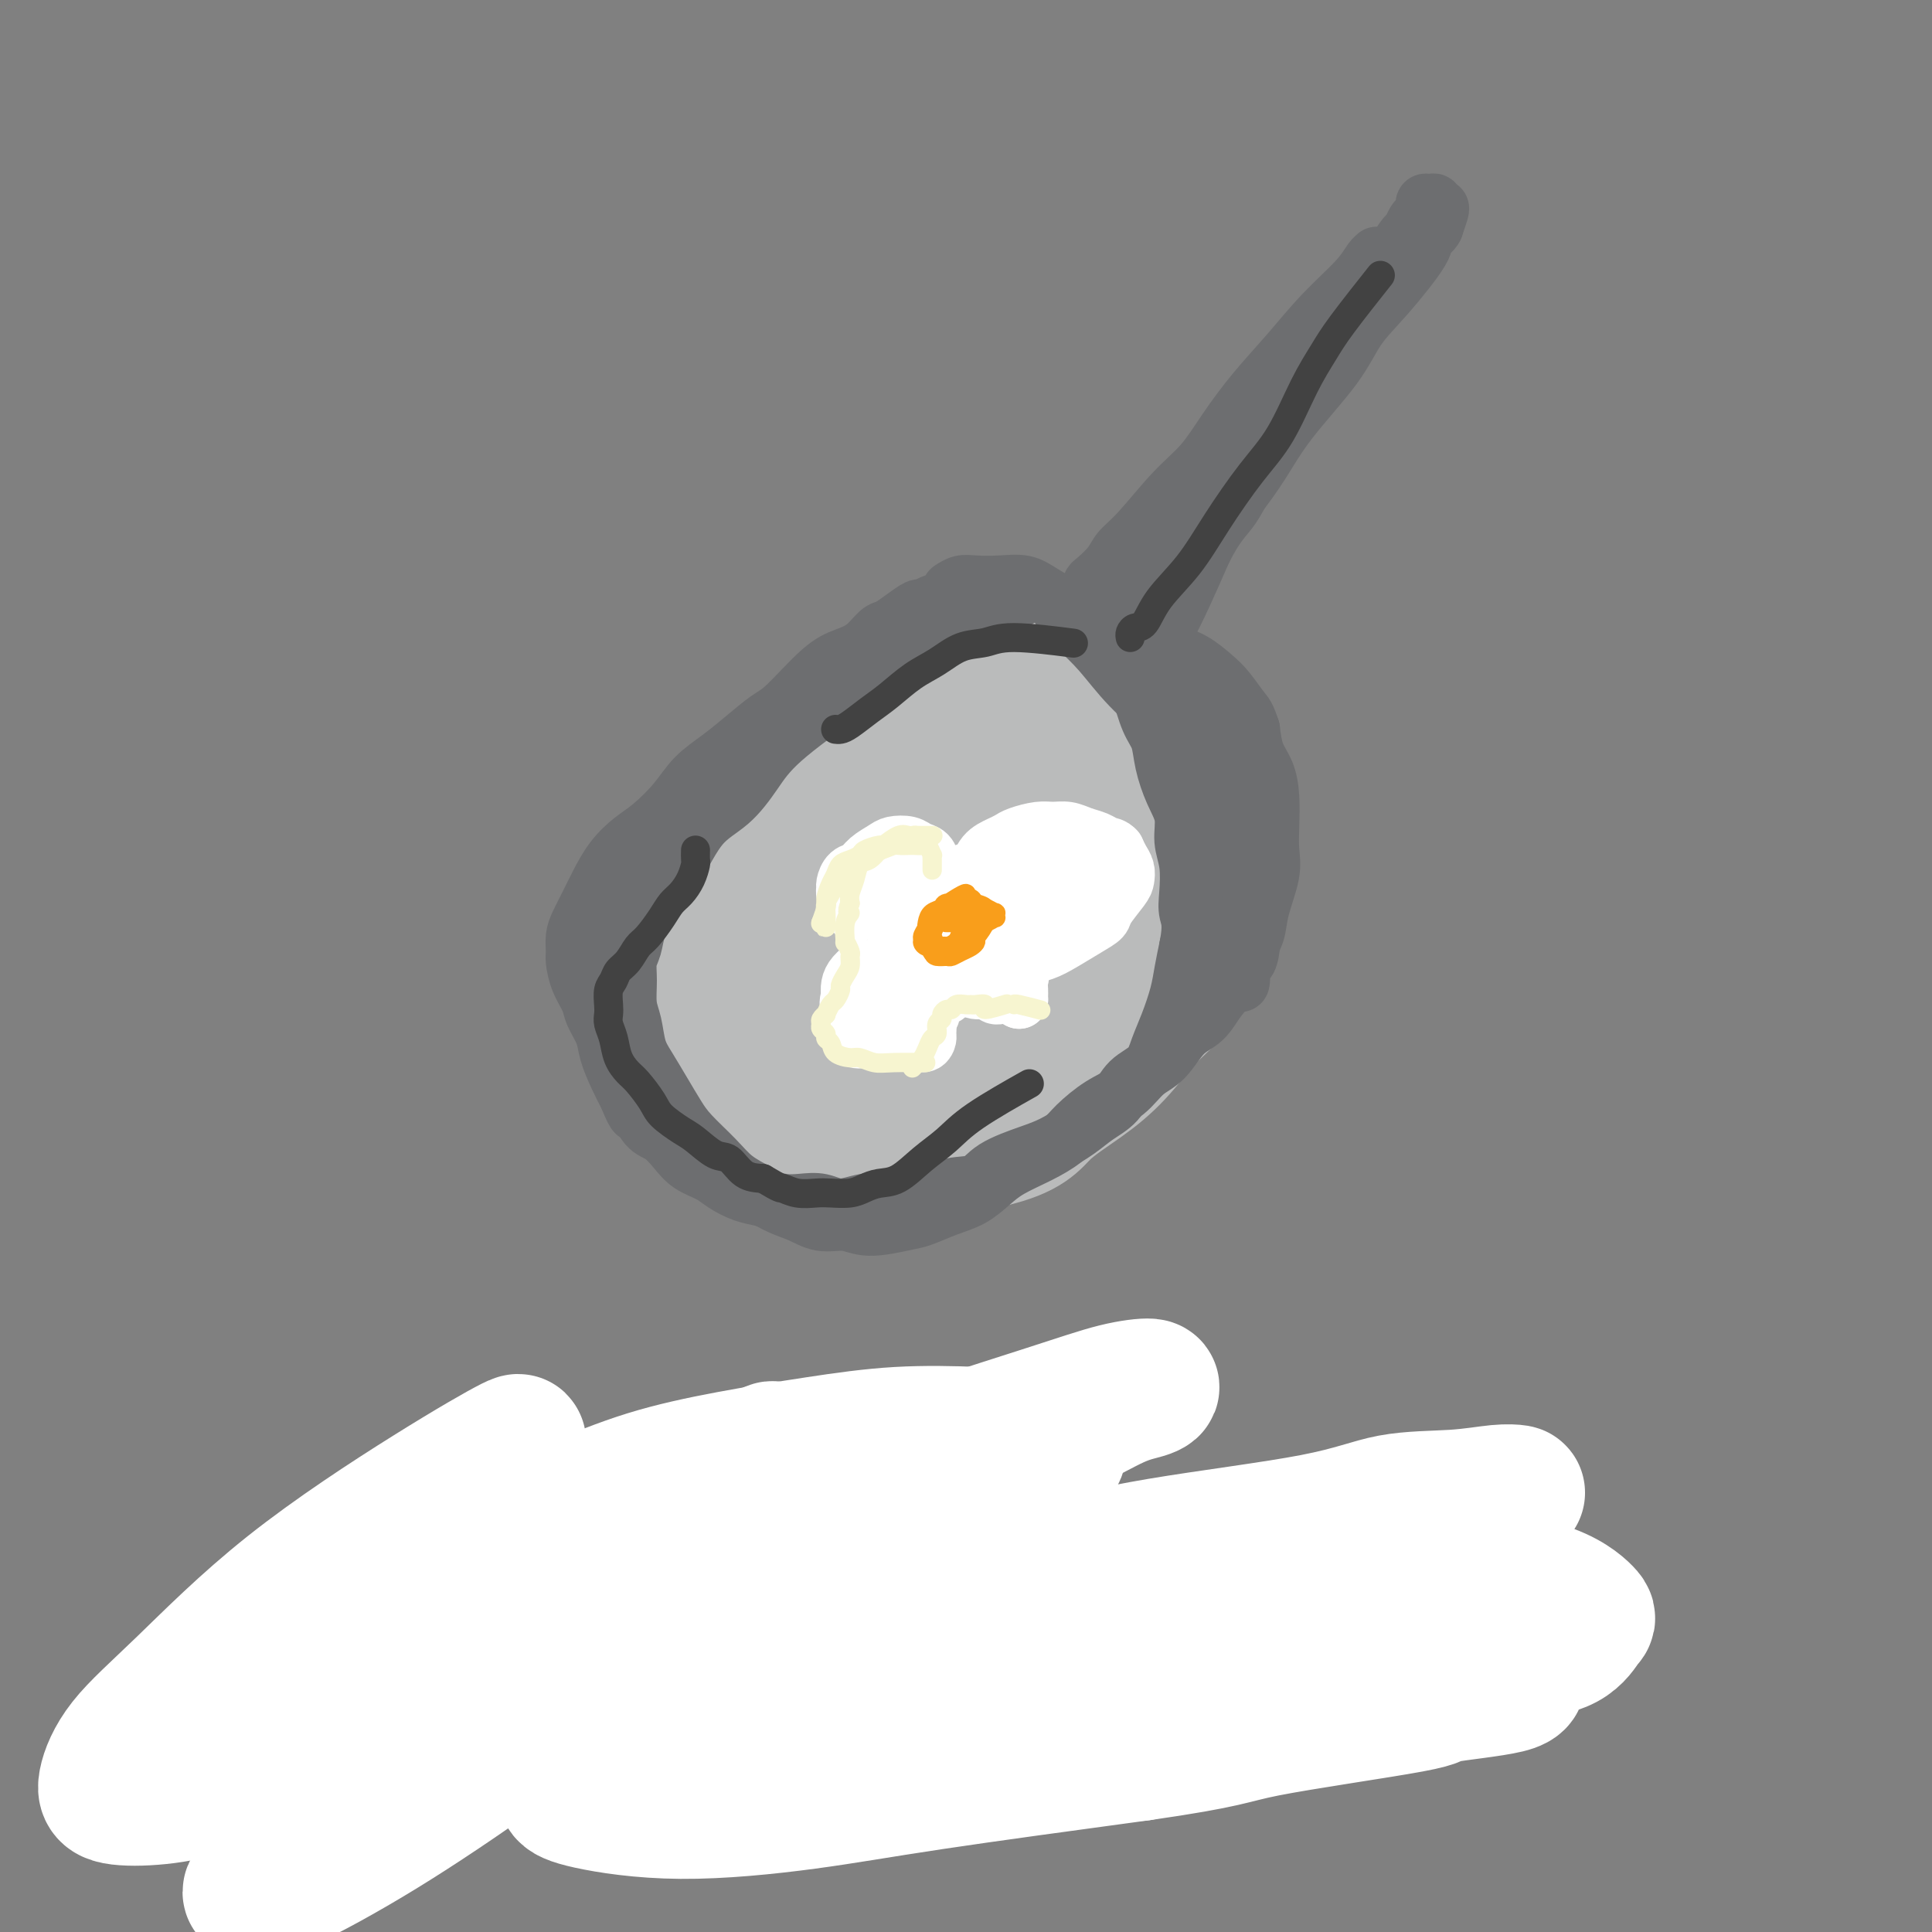 <svg viewBox='0 0 400 400' version='1.1' xmlns='http://www.w3.org/2000/svg' xmlns:xlink='http://www.w3.org/1999/xlink'><rect x="0" y="0" width="400" height="400" fill="#808080" stroke="none"/><g fill='none' stroke='rgb(186,187,187)' stroke-width='28' stroke-linecap='round' stroke-linejoin='round'><path d='M168,190c0.137,0.268 0.275,0.536 0,1c-0.275,0.464 -0.961,1.123 -1,2c-0.039,0.877 0.571,1.973 1,3c0.429,1.027 0.677,1.986 1,3c0.323,1.014 0.722,2.082 3,3c2.278,0.918 6.435,1.685 10,2c3.565,0.315 6.537,0.178 9,0c2.463,-0.178 4.415,-0.398 8,-2c3.585,-1.602 8.802,-4.586 12,-7c3.198,-2.414 4.377,-4.258 6,-6c1.623,-1.742 3.691,-3.380 5,-5c1.309,-1.620 1.860,-3.221 2,-5c0.140,-1.779 -0.131,-3.738 0,-5c0.131,-1.262 0.664,-1.829 0,-3c-0.664,-1.171 -2.525,-2.947 -4,-4c-1.475,-1.053 -2.564,-1.385 -5,-2c-2.436,-0.615 -6.218,-1.515 -10,-2c-3.782,-0.485 -7.563,-0.556 -11,0c-3.437,0.556 -6.530,1.740 -10,3c-3.470,1.260 -7.318,2.598 -11,4c-3.682,1.402 -7.197,2.869 -10,5c-2.803,2.131 -4.894,4.927 -7,7c-2.106,2.073 -4.228,3.423 -6,7c-1.772,3.577 -3.193,9.381 -4,12c-0.807,2.619 -0.999,2.052 -1,4c-0.001,1.948 0.190,6.412 2,10c1.810,3.588 5.238,6.302 8,8c2.762,1.698 4.859,2.380 8,3c3.141,0.620 7.326,1.177 11,1c3.674,-0.177 6.837,-1.089 10,-2'/><path d='M184,225c5.258,-0.815 7.904,-2.352 11,-4c3.096,-1.648 6.643,-3.408 10,-5c3.357,-1.592 6.524,-3.016 9,-5c2.476,-1.984 4.261,-4.526 6,-7c1.739,-2.474 3.430,-4.878 5,-7c1.570,-2.122 3.018,-3.963 4,-6c0.982,-2.037 1.499,-4.271 2,-6c0.501,-1.729 0.986,-2.951 1,-5c0.014,-2.049 -0.443,-4.923 -1,-7c-0.557,-2.077 -1.216,-3.356 -2,-5c-0.784,-1.644 -1.695,-3.652 -3,-5c-1.305,-1.348 -3.006,-2.034 -5,-3c-1.994,-0.966 -4.283,-2.212 -7,-3c-2.717,-0.788 -5.863,-1.120 -9,-1c-3.137,0.120 -6.265,0.690 -9,1c-2.735,0.310 -5.079,0.360 -9,2c-3.921,1.640 -9.420,4.870 -13,7c-3.580,2.130 -5.240,3.162 -7,5c-1.760,1.838 -3.620,4.484 -6,8c-2.380,3.516 -5.281,7.902 -7,11c-1.719,3.098 -2.258,4.907 -3,7c-0.742,2.093 -1.688,4.468 -2,7c-0.312,2.532 0.011,5.221 0,7c-0.011,1.779 -0.354,2.649 0,4c0.354,1.351 1.405,3.184 3,5c1.595,1.816 3.733,3.614 6,5c2.267,1.386 4.663,2.360 8,3c3.337,0.640 7.616,0.945 12,1c4.384,0.055 8.873,-0.139 13,-1c4.127,-0.861 7.894,-2.389 12,-4c4.106,-1.611 8.553,-3.306 13,-5'/><path d='M216,219c7.483,-2.814 7.191,-4.849 9,-7c1.809,-2.151 5.718,-4.417 9,-7c3.282,-2.583 5.938,-5.481 8,-8c2.062,-2.519 3.530,-4.658 5,-8c1.470,-3.342 2.941,-7.885 4,-11c1.059,-3.115 1.707,-4.801 2,-7c0.293,-2.199 0.230,-4.911 0,-7c-0.230,-2.089 -0.628,-3.556 -2,-6c-1.372,-2.444 -3.719,-5.865 -6,-8c-2.281,-2.135 -4.497,-2.985 -7,-4c-2.503,-1.015 -5.294,-2.195 -9,-3c-3.706,-0.805 -8.325,-1.237 -12,-1c-3.675,0.237 -6.404,1.141 -10,2c-3.596,0.859 -8.058,1.672 -12,3c-3.942,1.328 -7.363,3.171 -11,5c-3.637,1.829 -7.490,3.644 -11,6c-3.510,2.356 -6.677,5.254 -9,8c-2.323,2.746 -3.802,5.340 -6,8c-2.198,2.660 -5.114,5.387 -7,8c-1.886,2.613 -2.741,5.113 -4,8c-1.259,2.887 -2.924,6.159 -4,9c-1.076,2.841 -1.565,5.249 -2,8c-0.435,2.751 -0.817,5.846 -1,8c-0.183,2.154 -0.169,3.369 0,5c0.169,1.631 0.493,3.678 2,6c1.507,2.322 4.199,4.918 7,7c2.801,2.082 5.712,3.649 9,5c3.288,1.351 6.954,2.486 10,3c3.046,0.514 5.474,0.408 10,0c4.526,-0.408 11.150,-1.116 16,-2c4.850,-0.884 7.925,-1.942 11,-3'/><path d='M205,236c7.822,-1.840 8.878,-3.939 11,-6c2.122,-2.061 5.312,-4.084 8,-6c2.688,-1.916 4.876,-3.726 7,-6c2.124,-2.274 4.183,-5.012 6,-7c1.817,-1.988 3.390,-3.227 5,-5c1.610,-1.773 3.255,-4.079 4,-6c0.745,-1.921 0.590,-3.457 1,-5c0.410,-1.543 1.385,-3.094 2,-5c0.615,-1.906 0.871,-4.166 1,-6c0.129,-1.834 0.132,-3.243 0,-5c-0.132,-1.757 -0.398,-3.863 -1,-6c-0.602,-2.137 -1.541,-4.304 -2,-6c-0.459,-1.696 -0.437,-2.922 -1,-4c-0.563,-1.078 -1.709,-2.007 -3,-3c-1.291,-0.993 -2.726,-2.048 -4,-3c-1.274,-0.952 -2.385,-1.799 -5,-2c-2.615,-0.201 -6.733,0.244 -10,1c-3.267,0.756 -5.683,1.824 -10,4c-4.317,2.176 -10.536,5.459 -15,8c-4.464,2.541 -7.172,4.341 -10,7c-2.828,2.659 -5.774,6.179 -8,9c-2.226,2.821 -3.730,4.945 -5,7c-1.270,2.055 -2.304,4.041 -3,6c-0.696,1.959 -1.053,3.893 -1,5c0.053,1.107 0.516,1.389 1,2c0.484,0.611 0.990,1.552 2,2c1.010,0.448 2.525,0.402 4,0c1.475,-0.402 2.911,-1.159 5,-2c2.089,-0.841 4.832,-1.765 7,-3c2.168,-1.235 3.762,-2.781 5,-4c1.238,-1.219 2.119,-2.109 3,-3'/><path d='M199,194c3.459,-2.196 2.108,-1.687 2,-2c-0.108,-0.313 1.027,-1.449 1,-2c-0.027,-0.551 -1.214,-0.517 -3,0c-1.786,0.517 -4.169,1.517 -6,3c-1.831,1.483 -3.110,3.449 -4,4c-0.890,0.551 -1.393,-0.312 -2,0c-0.607,0.312 -1.320,1.799 -1,2c0.320,0.201 1.673,-0.884 3,-2c1.327,-1.116 2.626,-2.262 6,-4c3.374,-1.738 8.821,-4.068 11,-5c2.179,-0.932 1.089,-0.466 0,0'/></g>
<g fill='none' stroke='rgb(255,255,255)' stroke-width='12' stroke-linecap='round' stroke-linejoin='round'><path d='M196,185c-0.002,-0.447 -0.003,-0.893 0,-1c0.003,-0.107 0.012,0.126 0,0c-0.012,-0.126 -0.045,-0.610 0,-1c0.045,-0.390 0.168,-0.686 0,-1c-0.168,-0.314 -0.626,-0.647 -1,-1c-0.374,-0.353 -0.665,-0.725 -1,-1c-0.335,-0.275 -0.712,-0.453 -1,-1c-0.288,-0.547 -0.485,-1.465 -1,-2c-0.515,-0.535 -1.349,-0.688 -2,-1c-0.651,-0.312 -1.119,-0.784 -2,-1c-0.881,-0.216 -2.176,-0.175 -3,0c-0.824,0.175 -1.177,0.484 -2,1c-0.823,0.516 -2.115,1.238 -3,2c-0.885,0.762 -1.362,1.566 -2,2c-0.638,0.434 -1.436,0.500 -2,1c-0.564,0.500 -0.894,1.434 -1,2c-0.106,0.566 0.012,0.763 0,1c-0.012,0.237 -0.153,0.514 0,1c0.153,0.486 0.601,1.181 1,2c0.399,0.819 0.748,1.763 1,2c0.252,0.237 0.407,-0.232 1,0c0.593,0.232 1.623,1.164 2,2c0.377,0.836 0.099,1.575 0,2c-0.099,0.425 -0.019,0.537 0,1c0.019,0.463 -0.023,1.279 0,2c0.023,0.721 0.111,1.348 0,2c-0.111,0.652 -0.422,1.329 -1,2c-0.578,0.671 -1.425,1.334 -2,2c-0.575,0.666 -0.879,1.333 -1,2c-0.121,0.667 -0.061,1.333 0,2'/><path d='M176,206c-0.621,2.538 -0.173,1.384 0,2c0.173,0.616 0.071,3.002 0,4c-0.071,0.998 -0.111,0.607 0,1c0.111,0.393 0.371,1.569 1,2c0.629,0.431 1.626,0.117 2,0c0.374,-0.117 0.126,-0.037 1,0c0.874,0.037 2.872,0.032 4,0c1.128,-0.032 1.388,-0.091 2,0c0.612,0.091 1.578,0.333 2,0c0.422,-0.333 0.302,-1.240 1,-2c0.698,-0.760 2.215,-1.373 3,-2c0.785,-0.627 0.839,-1.267 1,-2c0.161,-0.733 0.427,-1.558 1,-2c0.573,-0.442 1.451,-0.500 2,-1c0.549,-0.500 0.769,-1.444 1,-2c0.231,-0.556 0.473,-0.726 1,-1c0.527,-0.274 1.340,-0.651 2,-1c0.660,-0.349 1.166,-0.670 2,-1c0.834,-0.330 1.996,-0.668 3,-1c1.004,-0.332 1.850,-0.659 3,-1c1.150,-0.341 2.603,-0.697 4,-1c1.397,-0.303 2.740,-0.554 4,-1c1.260,-0.446 2.439,-1.085 4,-2c1.561,-0.915 3.504,-2.104 5,-3c1.496,-0.896 2.545,-1.500 3,-2c0.455,-0.500 0.315,-0.896 1,-2c0.685,-1.104 2.195,-2.915 3,-4c0.805,-1.085 0.907,-1.446 1,-2c0.093,-0.554 0.179,-1.303 0,-2c-0.179,-0.697 -0.623,-1.342 -1,-2c-0.377,-0.658 -0.689,-1.329 -1,-2'/><path d='M231,176c-0.680,-0.796 -1.379,-0.788 -2,-1c-0.621,-0.212 -1.165,-0.646 -2,-1c-0.835,-0.354 -1.960,-0.628 -3,-1c-1.040,-0.372 -1.994,-0.843 -3,-1c-1.006,-0.157 -2.064,-0.001 -3,0c-0.936,0.001 -1.749,-0.153 -3,0c-1.251,0.153 -2.939,0.612 -4,1c-1.061,0.388 -1.494,0.703 -2,1c-0.506,0.297 -1.084,0.574 -2,1c-0.916,0.426 -2.171,0.999 -3,2c-0.829,1.001 -1.232,2.430 -2,3c-0.768,0.570 -1.900,0.282 -3,1c-1.100,0.718 -2.167,2.442 -3,3c-0.833,0.558 -1.431,-0.050 -2,0c-0.569,0.050 -1.107,0.760 -2,1c-0.893,0.240 -2.139,0.012 -3,0c-0.861,-0.012 -1.337,0.193 -2,0c-0.663,-0.193 -1.514,-0.782 -2,-1c-0.486,-0.218 -0.608,-0.064 -1,0c-0.392,0.064 -1.055,0.039 -1,0c0.055,-0.039 0.827,-0.092 1,0c0.173,0.092 -0.255,0.330 0,1c0.255,0.670 1.193,1.770 2,3c0.807,1.230 1.484,2.588 2,4c0.516,1.412 0.870,2.878 1,4c0.130,1.122 0.035,1.899 0,3c-0.035,1.101 -0.009,2.527 0,3c0.009,0.473 0.003,-0.008 0,0c-0.003,0.008 -0.001,0.504 0,1'/><path d='M189,203c0.807,2.644 0.825,-0.244 1,-1c0.175,-0.756 0.509,0.622 1,0c0.491,-0.622 1.141,-3.243 2,-5c0.859,-1.757 1.927,-2.650 3,-4c1.073,-1.350 2.151,-3.157 3,-4c0.849,-0.843 1.471,-0.723 2,-1c0.529,-0.277 0.967,-0.952 1,-1c0.033,-0.048 -0.337,0.530 -1,1c-0.663,0.470 -1.619,0.830 -2,1c-0.381,0.170 -0.186,0.149 -1,1c-0.814,0.851 -2.636,2.572 -4,4c-1.364,1.428 -2.271,2.561 -3,4c-0.729,1.439 -1.282,3.183 -2,4c-0.718,0.817 -1.603,0.705 -2,1c-0.397,0.295 -0.306,0.995 0,1c0.306,0.005 0.826,-0.686 1,-1c0.174,-0.314 0.002,-0.251 1,-1c0.998,-0.749 3.166,-2.311 5,-4c1.834,-1.689 3.335,-3.504 5,-5c1.665,-1.496 3.493,-2.674 5,-4c1.507,-1.326 2.694,-2.801 4,-4c1.306,-1.199 2.732,-2.122 4,-3c1.268,-0.878 2.378,-1.712 3,-2c0.622,-0.288 0.755,-0.031 1,0c0.245,0.031 0.601,-0.164 1,0c0.399,0.164 0.840,0.689 1,1c0.160,0.311 0.040,0.409 0,1c-0.040,0.591 -0.000,1.674 0,2c0.000,0.326 -0.038,-0.104 0,0c0.038,0.104 0.154,0.744 0,1c-0.154,0.256 -0.577,0.128 -1,0'/><path d='M217,185c0.376,1.045 0.318,1.157 0,1c-0.318,-0.157 -0.894,-0.582 -1,-1c-0.106,-0.418 0.260,-0.828 0,-1c-0.260,-0.172 -1.146,-0.107 -2,0c-0.854,0.107 -1.676,0.257 -2,0c-0.324,-0.257 -0.148,-0.922 -1,-1c-0.852,-0.078 -2.730,0.430 -4,1c-1.270,0.570 -1.930,1.201 -3,2c-1.070,0.799 -2.550,1.767 -4,3c-1.450,1.233 -2.872,2.730 -4,4c-1.128,1.270 -1.964,2.313 -3,4c-1.036,1.687 -2.271,4.019 -3,5c-0.729,0.981 -0.950,0.610 -1,1c-0.050,0.390 0.073,1.541 0,2c-0.073,0.459 -0.340,0.225 0,0c0.340,-0.225 1.288,-0.442 2,-1c0.712,-0.558 1.188,-1.456 2,-2c0.812,-0.544 1.960,-0.735 3,-1c1.040,-0.265 1.970,-0.605 3,-1c1.030,-0.395 2.158,-0.844 3,-1c0.842,-0.156 1.396,-0.018 2,0c0.604,0.018 1.258,-0.084 2,0c0.742,0.084 1.572,0.355 2,1c0.428,0.645 0.454,1.664 1,2c0.546,0.336 1.610,-0.012 2,0c0.390,0.012 0.104,0.385 0,1c-0.104,0.615 -0.028,1.473 0,2c0.028,0.527 0.008,0.722 0,1c-0.008,0.278 -0.004,0.639 0,1'/><path d='M211,207c0.649,0.998 -0.229,-0.507 -1,-1c-0.771,-0.493 -1.437,0.025 -2,0c-0.563,-0.025 -1.024,-0.592 -2,-1c-0.976,-0.408 -2.469,-0.656 -3,-1c-0.531,-0.344 -0.102,-0.782 -1,-1c-0.898,-0.218 -3.123,-0.214 -4,0c-0.877,0.214 -0.406,0.637 -1,1c-0.594,0.363 -2.254,0.664 -3,1c-0.746,0.336 -0.578,0.705 -1,1c-0.422,0.295 -1.434,0.516 -2,1c-0.566,0.484 -0.687,1.230 -1,2c-0.313,0.770 -0.818,1.564 -1,2c-0.182,0.436 -0.042,0.514 0,1c0.042,0.486 -0.013,1.381 0,2c0.013,0.619 0.094,0.963 0,1c-0.094,0.037 -0.365,-0.231 0,0c0.365,0.231 1.364,0.962 2,1c0.636,0.038 0.909,-0.616 1,-1c0.091,-0.384 0.001,-0.498 0,-1c-0.001,-0.502 0.088,-1.391 0,-2c-0.088,-0.609 -0.353,-0.936 -1,-1c-0.647,-0.064 -1.677,0.137 -2,0c-0.323,-0.137 0.060,-0.611 0,-1c-0.060,-0.389 -0.562,-0.692 -1,-1c-0.438,-0.308 -0.810,-0.621 -1,-1c-0.190,-0.379 -0.197,-0.822 0,-1c0.197,-0.178 0.599,-0.089 1,0'/><path d='M188,207c-0.486,-1.631 -0.201,-1.207 0,-1c0.201,0.207 0.319,0.198 1,0c0.681,-0.198 1.924,-0.585 3,-1c1.076,-0.415 1.983,-0.858 3,-1c1.017,-0.142 2.142,0.018 3,0c0.858,-0.018 1.449,-0.215 2,0c0.551,0.215 1.061,0.842 2,1c0.939,0.158 2.308,-0.154 3,0c0.692,0.154 0.706,0.773 1,1c0.294,0.227 0.867,0.061 1,0c0.133,-0.061 -0.175,-0.018 0,0c0.175,0.018 0.832,0.012 1,0c0.168,-0.012 -0.153,-0.029 0,0c0.153,0.029 0.781,0.104 1,0c0.219,-0.104 0.029,-0.387 0,-1c-0.029,-0.613 0.104,-1.556 0,-2c-0.104,-0.444 -0.446,-0.390 0,-1c0.446,-0.610 1.681,-1.883 2,-3c0.319,-1.117 -0.279,-2.078 0,-3c0.279,-0.922 1.434,-1.804 2,-3c0.566,-1.196 0.541,-2.707 1,-4c0.459,-1.293 1.400,-2.368 2,-3c0.600,-0.632 0.857,-0.821 2,-2c1.143,-1.179 3.172,-3.349 4,-4c0.828,-0.651 0.454,0.218 1,0c0.546,-0.218 2.012,-1.522 3,-2c0.988,-0.478 1.497,-0.129 2,0c0.503,0.129 1.001,0.037 1,0c-0.001,-0.037 -0.500,-0.018 -1,0'/><path d='M228,178c1.777,-0.798 0.220,1.208 -1,2c-1.220,0.792 -2.101,0.371 -3,1c-0.899,0.629 -1.815,2.308 -3,3c-1.185,0.692 -2.640,0.398 -4,1c-1.360,0.602 -2.627,2.100 -4,3c-1.373,0.900 -2.854,1.200 -4,2c-1.146,0.800 -1.957,2.098 -3,3c-1.043,0.902 -2.319,1.408 -3,2c-0.681,0.592 -0.768,1.269 -1,2c-0.232,0.731 -0.611,1.517 -1,2c-0.389,0.483 -0.789,0.663 -1,1c-0.211,0.337 -0.234,0.830 0,1c0.234,0.170 0.723,0.017 1,0c0.277,-0.017 0.340,0.101 1,0c0.660,-0.101 1.917,-0.423 3,-1c1.083,-0.577 1.993,-1.411 3,-2c1.007,-0.589 2.112,-0.935 3,-2c0.888,-1.065 1.558,-2.849 2,-4c0.442,-1.151 0.654,-1.667 1,-2c0.346,-0.333 0.825,-0.481 1,-1c0.175,-0.519 0.047,-1.409 0,-2c-0.047,-0.591 -0.013,-0.883 0,-1c0.013,-0.117 0.007,-0.058 0,0'/></g>
<g fill='none' stroke='rgb(247,245,208)' stroke-width='4' stroke-linecap='round' stroke-linejoin='round'><path d='M193,180c0.000,0.122 0.000,0.244 0,0c-0.000,-0.244 -0.000,-0.854 0,-1c0.000,-0.146 0.001,0.173 0,0c-0.001,-0.173 -0.003,-0.839 0,-1c0.003,-0.161 0.012,0.181 0,0c-0.012,-0.181 -0.046,-0.886 0,-1c0.046,-0.114 0.173,0.362 0,0c-0.173,-0.362 -0.644,-1.563 -1,-2c-0.356,-0.437 -0.596,-0.110 -1,0c-0.404,0.110 -0.972,0.005 -2,0c-1.028,-0.005 -2.516,0.092 -3,0c-0.484,-0.092 0.035,-0.373 -1,0c-1.035,0.373 -3.625,1.398 -5,2c-1.375,0.602 -1.534,0.780 -2,1c-0.466,0.220 -1.239,0.482 -2,1c-0.761,0.518 -1.510,1.293 -2,2c-0.490,0.707 -0.720,1.346 -1,2c-0.280,0.654 -0.611,1.323 -1,2c-0.389,0.677 -0.836,1.362 -1,2c-0.164,0.638 -0.044,1.230 0,2c0.044,0.770 0.013,1.719 0,2c-0.013,0.281 -0.006,-0.107 0,0c0.006,0.107 0.012,0.709 0,1c-0.012,0.291 -0.042,0.271 0,0c0.042,-0.271 0.155,-0.792 0,-1c-0.155,-0.208 -0.577,-0.104 -1,0'/><path d='M170,191c-0.380,0.947 0.671,-1.686 1,-3c0.329,-1.314 -0.064,-1.308 0,-2c0.064,-0.692 0.585,-2.083 1,-3c0.415,-0.917 0.725,-1.359 1,-2c0.275,-0.641 0.514,-1.482 1,-2c0.486,-0.518 1.217,-0.712 2,-1c0.783,-0.288 1.617,-0.668 2,-1c0.383,-0.332 0.316,-0.614 1,-1c0.684,-0.386 2.120,-0.874 3,-1c0.880,-0.126 1.206,0.110 2,0c0.794,-0.110 2.058,-0.565 3,-1c0.942,-0.435 1.563,-0.849 2,-1c0.437,-0.151 0.691,-0.041 1,0c0.309,0.041 0.673,0.011 1,0c0.327,-0.011 0.618,-0.003 1,0c0.382,0.003 0.856,0.001 1,0c0.144,-0.001 -0.041,0.000 0,0c0.041,-0.000 0.308,-0.002 0,0c-0.308,0.002 -1.189,0.008 -2,0c-0.811,-0.008 -1.550,-0.028 -2,0c-0.450,0.028 -0.610,0.106 -1,0c-0.390,-0.106 -1.011,-0.395 -2,0c-0.989,0.395 -2.345,1.474 -3,2c-0.655,0.526 -0.610,0.501 -1,1c-0.390,0.499 -1.215,1.523 -2,2c-0.785,0.477 -1.530,0.406 -2,1c-0.470,0.594 -0.665,1.852 -1,3c-0.335,1.148 -0.810,2.185 -1,3c-0.190,0.815 -0.095,1.407 0,2'/><path d='M176,187c-1.021,2.255 -0.074,1.893 0,2c0.074,0.107 -0.727,0.682 -1,2c-0.273,1.318 -0.020,3.378 0,4c0.020,0.622 -0.194,-0.196 0,0c0.194,0.196 0.794,1.404 1,2c0.206,0.596 0.018,0.578 0,1c-0.018,0.422 0.136,1.283 0,2c-0.136,0.717 -0.561,1.290 -1,2c-0.439,0.710 -0.892,1.557 -1,2c-0.108,0.443 0.130,0.482 0,1c-0.130,0.518 -0.627,1.515 -1,2c-0.373,0.485 -0.621,0.459 -1,1c-0.379,0.541 -0.887,1.651 -1,2c-0.113,0.349 0.170,-0.061 0,0c-0.170,0.061 -0.793,0.594 -1,1c-0.207,0.406 0.000,0.685 0,1c-0.000,0.315 -0.209,0.665 0,1c0.209,0.335 0.837,0.654 1,1c0.163,0.346 -0.137,0.719 0,1c0.137,0.281 0.711,0.471 1,1c0.289,0.529 0.293,1.395 1,2c0.707,0.605 2.117,0.947 3,1c0.883,0.053 1.239,-0.182 2,0c0.761,0.182 1.926,0.781 3,1c1.074,0.219 2.059,0.059 4,0c1.941,-0.059 4.840,-0.017 6,0c1.160,0.017 0.580,0.008 0,0'/><path d='M189,221c-0.089,0.095 -0.179,0.190 0,0c0.179,-0.190 0.626,-0.666 1,-1c0.374,-0.334 0.673,-0.527 1,-1c0.327,-0.473 0.680,-1.226 1,-2c0.320,-0.774 0.607,-1.569 1,-2c0.393,-0.431 0.893,-0.498 1,-1c0.107,-0.502 -0.178,-1.440 0,-2c0.178,-0.560 0.820,-0.742 1,-1c0.180,-0.258 -0.103,-0.591 0,-1c0.103,-0.409 0.591,-0.894 1,-1c0.409,-0.106 0.738,0.168 1,0c0.262,-0.168 0.457,-0.778 1,-1c0.543,-0.222 1.434,-0.055 2,0c0.566,0.055 0.808,-0.003 1,0c0.192,0.003 0.335,0.067 1,0c0.665,-0.067 1.852,-0.267 2,0c0.148,0.267 -0.744,0.999 0,1c0.744,0.001 3.123,-0.731 4,-1c0.877,-0.269 0.250,-0.077 0,0c-0.250,0.077 -0.125,0.038 0,0'/><path d='M210,208c-0.022,-0.111 -0.044,-0.222 1,0c1.044,0.222 3.156,0.778 4,1c0.844,0.222 0.422,0.111 0,0'/></g>
<g fill='none' stroke='rgb(249,158,27)' stroke-width='4' stroke-linecap='round' stroke-linejoin='round'><path d='M196,191c-0.128,0.000 -0.257,0.000 0,0c0.257,-0.000 0.898,-0.000 1,0c0.102,0.000 -0.335,0.001 0,0c0.335,-0.001 1.442,-0.004 2,0c0.558,0.004 0.566,0.016 1,0c0.434,-0.016 1.293,-0.061 2,0c0.707,0.061 1.263,0.228 2,0c0.737,-0.228 1.655,-0.849 2,-1c0.345,-0.151 0.115,0.169 0,0c-0.115,-0.169 -0.117,-0.827 0,-1c0.117,-0.173 0.351,0.139 0,0c-0.351,-0.139 -1.288,-0.729 -2,-1c-0.712,-0.271 -1.199,-0.224 -2,0c-0.801,0.224 -1.916,0.623 -3,1c-1.084,0.377 -2.137,0.731 -3,1c-0.863,0.269 -1.535,0.455 -2,1c-0.465,0.545 -0.723,1.451 -1,2c-0.277,0.549 -0.574,0.740 -1,1c-0.426,0.260 -0.983,0.587 -1,1c-0.017,0.413 0.505,0.910 1,1c0.495,0.090 0.962,-0.227 1,0c0.038,0.227 -0.355,0.997 0,1c0.355,0.003 1.457,-0.762 2,-1c0.543,-0.238 0.527,0.049 1,0c0.473,-0.049 1.436,-0.436 2,-1c0.564,-0.564 0.729,-1.306 1,-2c0.271,-0.694 0.649,-1.341 1,-2c0.351,-0.659 0.676,-1.329 1,-2'/><path d='M201,189c1.220,-1.415 0.269,-0.951 0,-1c-0.269,-0.049 0.143,-0.610 0,-1c-0.143,-0.390 -0.840,-0.610 -1,-1c-0.160,-0.390 0.217,-0.950 0,-1c-0.217,-0.050 -1.029,0.410 -2,1c-0.971,0.590 -2.099,1.309 -3,2c-0.901,0.691 -1.573,1.355 -2,2c-0.427,0.645 -0.610,1.273 -1,2c-0.390,0.727 -0.987,1.554 -1,2c-0.013,0.446 0.559,0.513 1,1c0.441,0.487 0.751,1.395 1,2c0.249,0.605 0.437,0.905 1,1c0.563,0.095 1.500,-0.017 2,0c0.500,0.017 0.563,0.161 1,0c0.437,-0.161 1.246,-0.628 2,-1c0.754,-0.372 1.452,-0.649 2,-1c0.548,-0.351 0.948,-0.775 1,-1c0.052,-0.225 -0.242,-0.250 0,-1c0.242,-0.750 1.020,-2.225 1,-3c-0.020,-0.775 -0.839,-0.849 -1,-1c-0.161,-0.151 0.337,-0.377 0,-1c-0.337,-0.623 -1.508,-1.643 -2,-2c-0.492,-0.357 -0.303,-0.052 -1,0c-0.697,0.052 -2.279,-0.151 -3,0c-0.721,0.151 -0.582,0.655 -1,1c-0.418,0.345 -1.392,0.531 -2,1c-0.608,0.469 -0.851,1.222 -1,2c-0.149,0.778 -0.205,1.580 0,2c0.205,0.420 0.671,0.459 1,1c0.329,0.541 0.523,1.583 1,2c0.477,0.417 1.239,0.208 2,0'/><path d='M196,196c0.819,1.140 1.368,0.489 2,0c0.632,-0.489 1.348,-0.817 2,-1c0.652,-0.183 1.239,-0.220 2,-1c0.761,-0.780 1.694,-2.304 2,-3c0.306,-0.696 -0.016,-0.566 0,-1c0.016,-0.434 0.368,-1.433 0,-2c-0.368,-0.567 -1.458,-0.702 -2,-1c-0.542,-0.298 -0.537,-0.760 -1,-1c-0.463,-0.240 -1.394,-0.257 -2,0c-0.606,0.257 -0.887,0.788 -1,1c-0.113,0.212 -0.056,0.106 0,0'/></g>
<g fill='none' stroke='rgb(109,110,112)' stroke-width='12' stroke-linecap='round' stroke-linejoin='round'><path d='M194,125c-0.208,-0.125 -0.416,-0.251 -1,0c-0.584,0.251 -1.545,0.877 -2,1c-0.455,0.123 -0.403,-0.259 -1,0c-0.597,0.259 -1.842,1.158 -3,2c-1.158,0.842 -2.228,1.628 -3,2c-0.772,0.372 -1.246,0.330 -2,1c-0.754,0.670 -1.789,2.051 -3,3c-1.211,0.949 -2.598,1.468 -4,2c-1.402,0.532 -2.817,1.079 -5,3c-2.183,1.921 -5.133,5.216 -7,7c-1.867,1.784 -2.651,2.058 -4,3c-1.349,0.942 -3.263,2.552 -5,4c-1.737,1.448 -3.296,2.732 -5,4c-1.704,1.268 -3.551,2.519 -5,4c-1.449,1.481 -2.499,3.194 -4,5c-1.501,1.806 -3.452,3.707 -5,5c-1.548,1.293 -2.695,1.977 -4,3c-1.305,1.023 -2.770,2.384 -4,4c-1.230,1.616 -2.224,3.487 -3,5c-0.776,1.513 -1.333,2.669 -2,4c-0.667,1.331 -1.445,2.838 -2,4c-0.555,1.162 -0.888,1.981 -1,3c-0.112,1.019 -0.004,2.239 0,3c0.004,0.761 -0.097,1.064 0,2c0.097,0.936 0.392,2.507 1,4c0.608,1.493 1.528,2.909 2,4c0.472,1.091 0.497,1.856 1,3c0.503,1.144 1.485,2.668 2,4c0.515,1.332 0.562,2.474 1,4c0.438,1.526 1.268,3.436 2,5c0.732,1.564 1.366,2.782 2,4'/><path d='M130,227c2.071,5.161 1.750,3.063 2,3c0.250,-0.063 1.071,1.908 2,3c0.929,1.092 1.966,1.303 3,2c1.034,0.697 2.065,1.878 3,3c0.935,1.122 1.775,2.184 3,3c1.225,0.816 2.834,1.385 4,2c1.166,0.615 1.890,1.275 3,2c1.110,0.725 2.607,1.513 4,2c1.393,0.487 2.682,0.671 4,1c1.318,0.329 2.665,0.803 4,1c1.335,0.197 2.656,0.119 4,0c1.344,-0.119 2.709,-0.278 4,0c1.291,0.278 2.507,0.992 4,1c1.493,0.008 3.264,-0.689 5,-1c1.736,-0.311 3.437,-0.236 5,0c1.563,0.236 2.987,0.631 5,0c2.013,-0.631 4.613,-2.290 7,-3c2.387,-0.710 4.561,-0.472 6,-1c1.439,-0.528 2.145,-1.821 4,-3c1.855,-1.179 4.860,-2.243 7,-3c2.140,-0.757 3.414,-1.207 5,-2c1.586,-0.793 3.482,-1.930 5,-3c1.518,-1.070 2.658,-2.074 4,-3c1.342,-0.926 2.887,-1.775 4,-3c1.113,-1.225 1.793,-2.826 3,-4c1.207,-1.174 2.939,-1.919 4,-3c1.061,-1.081 1.450,-2.497 2,-4c0.550,-1.503 1.261,-3.094 2,-5c0.739,-1.906 1.507,-4.129 2,-6c0.493,-1.871 0.712,-3.392 1,-5c0.288,-1.608 0.644,-3.304 1,-5'/><path d='M246,196c0.933,-4.672 0.266,-5.852 0,-7c-0.266,-1.148 -0.129,-2.265 0,-4c0.129,-1.735 0.252,-4.087 0,-6c-0.252,-1.913 -0.879,-3.387 -1,-5c-0.121,-1.613 0.263,-3.367 0,-5c-0.263,-1.633 -1.173,-3.147 -2,-5c-0.827,-1.853 -1.572,-4.047 -2,-6c-0.428,-1.953 -0.540,-3.666 -1,-5c-0.460,-1.334 -1.267,-2.289 -2,-4c-0.733,-1.711 -1.392,-4.176 -2,-6c-0.608,-1.824 -1.165,-3.005 -2,-4c-0.835,-0.995 -1.949,-1.803 -3,-3c-1.051,-1.197 -2.040,-2.783 -3,-4c-0.960,-1.217 -1.890,-2.063 -3,-3c-1.110,-0.937 -2.401,-1.964 -4,-3c-1.599,-1.036 -3.506,-2.083 -5,-3c-1.494,-0.917 -2.576,-1.706 -4,-2c-1.424,-0.294 -3.191,-0.093 -5,0c-1.809,0.093 -3.660,0.076 -5,0c-1.340,-0.076 -2.168,-0.213 -3,0c-0.832,0.213 -1.666,0.775 -2,1c-0.334,0.225 -0.167,0.112 0,0'/><path d='M128,196c-0.029,0.101 -0.058,0.202 0,0c0.058,-0.202 0.202,-0.705 0,-1c-0.202,-0.295 -0.751,-0.380 -1,-1c-0.249,-0.620 -0.197,-1.774 0,-3c0.197,-1.226 0.539,-2.524 1,-4c0.461,-1.476 1.041,-3.128 2,-5c0.959,-1.872 2.299,-3.963 4,-6c1.701,-2.037 3.765,-4.021 6,-6c2.235,-1.979 4.642,-3.954 7,-6c2.358,-2.046 4.668,-4.162 7,-6c2.332,-1.838 4.688,-3.399 7,-5c2.312,-1.601 4.582,-3.242 7,-5c2.418,-1.758 4.984,-3.633 7,-5c2.016,-1.367 3.481,-2.224 5,-3c1.519,-0.776 3.093,-1.469 6,-3c2.907,-1.531 7.146,-3.898 9,-5c1.854,-1.102 1.323,-0.939 2,-1c0.677,-0.061 2.562,-0.346 4,-1c1.438,-0.654 2.428,-1.677 3,-2c0.572,-0.323 0.727,0.053 1,0c0.273,-0.053 0.664,-0.536 1,-1c0.336,-0.464 0.616,-0.908 1,-1c0.384,-0.092 0.873,0.167 1,0c0.127,-0.167 -0.106,-0.762 0,-1c0.106,-0.238 0.553,-0.119 1,0'/><path d='M209,125c5.066,-2.778 0.730,-0.724 -1,0c-1.730,0.724 -0.853,0.119 -1,0c-0.147,-0.119 -1.319,0.249 -3,1c-1.681,0.751 -3.870,1.886 -6,3c-2.130,1.114 -4.200,2.207 -7,4c-2.800,1.793 -6.330,4.286 -9,6c-2.670,1.714 -4.482,2.649 -8,5c-3.518,2.351 -8.744,6.116 -12,9c-3.256,2.884 -4.542,4.886 -6,7c-1.458,2.114 -3.086,4.340 -5,6c-1.914,1.660 -4.113,2.754 -6,5c-1.887,2.246 -3.461,5.644 -5,8c-1.539,2.356 -3.043,3.669 -4,5c-0.957,1.331 -1.366,2.679 -2,4c-0.634,1.321 -1.491,2.615 -2,4c-0.509,1.385 -0.669,2.862 -1,4c-0.331,1.138 -0.832,1.939 -1,3c-0.168,1.061 -0.001,2.383 0,4c0.001,1.617 -0.163,3.530 0,5c0.163,1.470 0.652,2.497 1,4c0.348,1.503 0.556,3.482 1,5c0.444,1.518 1.126,2.576 2,4c0.874,1.424 1.940,3.213 3,5c1.060,1.787 2.113,3.570 3,5c0.887,1.430 1.609,2.507 3,4c1.391,1.493 3.451,3.402 5,5c1.549,1.598 2.585,2.885 4,4c1.415,1.115 3.207,2.057 5,3'/><path d='M157,247c3.741,2.636 6.094,3.225 8,4c1.906,0.775 3.366,1.736 5,2c1.634,0.264 3.444,-0.170 5,0c1.556,0.170 2.860,0.944 5,1c2.140,0.056 5.118,-0.607 7,-1c1.882,-0.393 2.668,-0.517 4,-1c1.332,-0.483 3.208,-1.326 5,-2c1.792,-0.674 3.498,-1.181 5,-2c1.502,-0.819 2.798,-1.950 4,-3c1.202,-1.050 2.308,-2.017 4,-3c1.692,-0.983 3.968,-1.980 6,-3c2.032,-1.020 3.821,-2.062 5,-3c1.179,-0.938 1.750,-1.771 3,-3c1.250,-1.229 3.180,-2.854 5,-4c1.820,-1.146 3.530,-1.814 5,-3c1.470,-1.186 2.700,-2.891 4,-4c1.300,-1.109 2.669,-1.624 4,-3c1.331,-1.376 2.625,-3.614 4,-5c1.375,-1.386 2.831,-1.920 4,-3c1.169,-1.080 2.052,-2.705 3,-4c0.948,-1.295 1.960,-2.261 3,-4c1.040,-1.739 2.107,-4.253 3,-6c0.893,-1.747 1.612,-2.727 2,-4c0.388,-1.273 0.444,-2.839 1,-5c0.556,-2.161 1.611,-4.917 2,-7c0.389,-2.083 0.112,-3.494 0,-5c-0.112,-1.506 -0.058,-3.108 0,-5c0.058,-1.892 0.119,-4.074 0,-6c-0.119,-1.926 -0.417,-3.595 -1,-5c-0.583,-1.405 -1.452,-2.544 -2,-4c-0.548,-1.456 -0.774,-3.228 -1,-5'/><path d='M259,151c-0.925,-2.866 -1.237,-3.032 -2,-4c-0.763,-0.968 -1.977,-2.738 -3,-4c-1.023,-1.262 -1.856,-2.014 -3,-3c-1.144,-0.986 -2.598,-2.204 -4,-3c-1.402,-0.796 -2.752,-1.170 -4,-2c-1.248,-0.830 -2.394,-2.116 -4,-3c-1.606,-0.884 -3.671,-1.365 -5,-2c-1.329,-0.635 -1.923,-1.424 -3,-2c-1.077,-0.576 -2.638,-0.939 -4,-1c-1.362,-0.061 -2.525,0.182 -3,0c-0.475,-0.182 -0.264,-0.787 -1,-1c-0.736,-0.213 -2.421,-0.033 -3,0c-0.579,0.033 -0.051,-0.079 0,0c0.051,0.079 -0.373,0.350 0,1c0.373,0.650 1.544,1.678 3,3c1.456,1.322 3.199,2.938 5,5c1.801,2.062 3.662,4.570 6,7c2.338,2.430 5.155,4.780 7,7c1.845,2.220 2.718,4.308 4,6c1.282,1.692 2.974,2.989 4,5c1.026,2.011 1.385,4.737 2,7c0.615,2.263 1.484,4.065 2,6c0.516,1.935 0.678,4.003 1,6c0.322,1.997 0.804,3.921 1,6c0.196,2.079 0.105,4.311 0,6c-0.105,1.689 -0.224,2.834 0,4c0.224,1.166 0.792,2.354 1,3c0.208,0.646 0.056,0.751 0,1c-0.056,0.249 -0.016,0.643 0,1c0.016,0.357 0.008,0.679 0,1'/><path d='M256,201c1.265,5.852 0.927,-0.017 1,-2c0.073,-1.983 0.555,-0.081 1,0c0.445,0.081 0.852,-1.661 1,-3c0.148,-1.339 0.038,-2.277 0,-4c-0.038,-1.723 -0.004,-4.231 0,-6c0.004,-1.769 -0.021,-2.798 0,-4c0.021,-1.202 0.090,-2.576 0,-4c-0.090,-1.424 -0.339,-2.898 -1,-4c-0.661,-1.102 -1.734,-1.832 -2,-3c-0.266,-1.168 0.277,-2.773 0,-4c-0.277,-1.227 -1.372,-2.076 -2,-3c-0.628,-0.924 -0.788,-1.924 -1,-3c-0.212,-1.076 -0.476,-2.229 -1,-3c-0.524,-0.771 -1.309,-1.161 -2,-2c-0.691,-0.839 -1.289,-2.127 -2,-3c-0.711,-0.873 -1.535,-1.329 -2,-2c-0.465,-0.671 -0.573,-1.556 -1,-2c-0.427,-0.444 -1.175,-0.448 -2,-1c-0.825,-0.552 -1.728,-1.653 -2,-2c-0.272,-0.347 0.086,0.061 0,0c-0.086,-0.061 -0.615,-0.590 -1,-1c-0.385,-0.410 -0.625,-0.701 -1,-1c-0.375,-0.299 -0.886,-0.607 -1,-1c-0.114,-0.393 0.167,-0.870 0,-1c-0.167,-0.130 -0.783,0.086 -1,0c-0.217,-0.086 -0.036,-0.473 0,-1c0.036,-0.527 -0.073,-1.194 0,-2c0.073,-0.806 0.329,-1.752 1,-3c0.671,-1.248 1.758,-2.797 3,-5c1.242,-2.203 2.641,-5.058 4,-8c1.359,-2.942 2.680,-5.971 4,-9'/><path d='M249,114c2.982,-5.918 4.437,-6.715 6,-9c1.563,-2.285 3.235,-6.060 5,-9c1.765,-2.940 3.624,-5.046 5,-7c1.376,-1.954 2.268,-3.756 3,-5c0.732,-1.244 1.303,-1.929 2,-3c0.697,-1.071 1.519,-2.530 2,-3c0.481,-0.470 0.622,0.047 1,0c0.378,-0.047 0.994,-0.657 1,-1c0.006,-0.343 -0.598,-0.417 -2,1c-1.402,1.417 -3.603,4.325 -6,7c-2.397,2.675 -4.991,5.117 -7,7c-2.009,1.883 -3.433,3.208 -6,6c-2.567,2.792 -6.278,7.050 -9,10c-2.722,2.950 -4.455,4.591 -6,6c-1.545,1.409 -2.901,2.587 -4,4c-1.099,1.413 -1.939,3.061 -3,4c-1.061,0.939 -2.342,1.170 -3,2c-0.658,0.830 -0.694,2.257 -1,3c-0.306,0.743 -0.883,0.800 -1,1c-0.117,0.200 0.224,0.544 0,1c-0.224,0.456 -1.015,1.024 -1,1c0.015,-0.024 0.837,-0.639 1,-1c0.163,-0.361 -0.331,-0.468 0,-1c0.331,-0.532 1.487,-1.491 3,-3c1.513,-1.509 3.383,-3.570 5,-6c1.617,-2.430 2.980,-5.229 5,-8c2.020,-2.771 4.698,-5.515 7,-8c2.302,-2.485 4.229,-4.710 6,-7c1.771,-2.290 3.385,-4.645 5,-7'/><path d='M257,89c6.353,-7.864 6.236,-7.023 7,-8c0.764,-0.977 2.408,-3.770 4,-6c1.592,-2.230 3.133,-3.897 4,-5c0.867,-1.103 1.062,-1.642 2,-3c0.938,-1.358 2.619,-3.533 4,-5c1.381,-1.467 2.461,-2.225 3,-3c0.539,-0.775 0.537,-1.567 1,-2c0.463,-0.433 1.390,-0.507 2,-1c0.610,-0.493 0.904,-1.404 1,-2c0.096,-0.596 -0.005,-0.875 0,-1c0.005,-0.125 0.118,-0.094 0,0c-0.118,0.094 -0.466,0.252 -1,1c-0.534,0.748 -1.254,2.088 -3,4c-1.746,1.912 -4.517,4.398 -7,7c-2.483,2.602 -4.678,5.322 -7,8c-2.322,2.678 -4.771,5.315 -7,8c-2.229,2.685 -4.239,5.418 -6,8c-1.761,2.582 -3.271,5.012 -5,7c-1.729,1.988 -3.675,3.534 -6,6c-2.325,2.466 -5.030,5.851 -7,8c-1.970,2.149 -3.206,3.062 -4,4c-0.794,0.938 -1.145,1.902 -2,3c-0.855,1.098 -2.212,2.330 -3,3c-0.788,0.670 -1.007,0.778 -1,1c0.007,0.222 0.239,0.557 0,1c-0.239,0.443 -0.951,0.995 -1,1c-0.049,0.005 0.564,-0.537 1,-1c0.436,-0.463 0.696,-0.847 2,-2c1.304,-1.153 3.652,-3.077 6,-5'/><path d='M234,115c2.371,-2.522 3.798,-4.826 6,-7c2.202,-2.174 5.179,-4.218 8,-7c2.821,-2.782 5.485,-6.302 8,-9c2.515,-2.698 4.882,-4.576 7,-7c2.118,-2.424 3.986,-5.395 6,-8c2.014,-2.605 4.174,-4.842 6,-7c1.826,-2.158 3.319,-4.235 5,-6c1.681,-1.765 3.550,-3.217 5,-5c1.450,-1.783 2.483,-3.896 3,-5c0.517,-1.104 0.520,-1.199 1,-2c0.480,-0.801 1.439,-2.309 2,-3c0.561,-0.691 0.725,-0.566 1,-1c0.275,-0.434 0.661,-1.427 1,-2c0.339,-0.573 0.629,-0.728 1,-1c0.371,-0.272 0.821,-0.662 1,-1c0.179,-0.338 0.085,-0.622 0,-1c-0.085,-0.378 -0.163,-0.848 0,-1c0.163,-0.152 0.566,0.013 1,0c0.434,-0.013 0.898,-0.205 1,0c0.102,0.205 -0.158,0.808 0,1c0.158,0.192 0.735,-0.025 1,0c0.265,0.025 0.219,0.293 0,1c-0.219,0.707 -0.609,1.854 -1,3'/><path d='M297,47c-0.483,1.167 -1.692,1.584 -2,2c-0.308,0.416 0.285,0.831 -1,3c-1.285,2.169 -4.446,6.090 -7,9c-2.554,2.910 -4.499,4.808 -6,7c-1.501,2.192 -2.557,4.679 -5,8c-2.443,3.321 -6.274,7.478 -9,11c-2.726,3.522 -4.349,6.411 -6,9c-1.651,2.589 -3.332,4.880 -5,7c-1.668,2.120 -3.323,4.071 -5,6c-1.677,1.929 -3.377,3.837 -5,6c-1.623,2.163 -3.168,4.582 -4,6c-0.832,1.418 -0.952,1.834 -1,2c-0.048,0.166 -0.024,0.083 0,0'/><path d='M62,356c-0.247,-0.263 -0.493,-0.526 0,0c0.493,0.526 1.726,1.841 3,3c1.274,1.159 2.588,2.160 4,3c1.412,0.840 2.920,1.517 4,2c1.080,0.483 1.732,0.770 3,1c1.268,0.230 3.152,0.401 5,0c1.848,-0.401 3.659,-1.375 6,-3c2.341,-1.625 5.210,-3.900 7,-6c1.790,-2.100 2.499,-4.025 3,-6c0.501,-1.975 0.792,-4.000 1,-6c0.208,-2.000 0.332,-3.976 0,-6c-0.332,-2.024 -1.121,-4.098 -2,-6c-0.879,-1.902 -1.847,-3.634 -3,-5c-1.153,-1.366 -2.489,-2.367 -4,-3c-1.511,-0.633 -3.196,-0.896 -5,-1c-1.804,-0.104 -3.728,-0.047 -6,1c-2.272,1.047 -4.893,3.084 -7,5c-2.107,1.916 -3.698,3.709 -5,6c-1.302,2.291 -2.313,5.078 -3,8c-0.687,2.922 -1.050,5.979 -1,8c0.050,2.021 0.514,3.006 2,6c1.486,2.994 3.996,7.998 5,10c1.004,2.002 0.502,1.001 0,0'/><path d='M111,342c0.454,0.001 0.907,0.002 1,0c0.093,-0.002 -0.175,-0.009 0,0c0.175,0.009 0.791,0.032 2,0c1.209,-0.032 3.009,-0.119 5,0c1.991,0.119 4.173,0.443 6,0c1.827,-0.443 3.300,-1.653 5,-3c1.700,-1.347 3.628,-2.832 5,-4c1.372,-1.168 2.188,-2.019 3,-3c0.812,-0.981 1.620,-2.091 2,-3c0.380,-0.909 0.333,-1.618 0,-2c-0.333,-0.382 -0.954,-0.437 -2,-1c-1.046,-0.563 -2.519,-1.635 -4,-2c-1.481,-0.365 -2.970,-0.023 -6,1c-3.030,1.023 -7.602,2.728 -11,5c-3.398,2.272 -5.623,5.112 -7,7c-1.377,1.888 -1.907,2.824 -2,4c-0.093,1.176 0.250,2.592 1,4c0.750,1.408 1.905,2.808 4,4c2.095,1.192 5.128,2.175 8,3c2.872,0.825 5.581,1.491 10,2c4.419,0.509 10.548,0.860 13,1c2.452,0.140 1.226,0.070 0,0'/><path d='M174,296c0.113,0.329 0.226,0.659 0,1c-0.226,0.341 -0.793,0.695 -1,1c-0.207,0.305 -0.056,0.561 0,2c0.056,1.439 0.017,4.061 0,7c-0.017,2.939 -0.011,6.194 0,10c0.011,3.806 0.028,8.164 0,12c-0.028,3.836 -0.100,7.152 0,10c0.100,2.848 0.373,5.228 1,9c0.627,3.772 1.608,8.935 2,11c0.392,2.065 0.196,1.033 0,0'/><path d='M210,329c-0.380,0.037 -0.759,0.073 -1,0c-0.241,-0.073 -0.342,-0.257 -1,0c-0.658,0.257 -1.872,0.953 -3,2c-1.128,1.047 -2.171,2.445 -3,4c-0.829,1.555 -1.444,3.269 -2,5c-0.556,1.731 -1.052,3.481 -1,5c0.052,1.519 0.654,2.807 1,4c0.346,1.193 0.437,2.292 2,3c1.563,0.708 4.598,1.026 7,1c2.402,-0.026 4.170,-0.397 6,-1c1.830,-0.603 3.723,-1.438 6,-4c2.277,-2.562 4.938,-6.852 6,-10c1.062,-3.148 0.526,-5.155 0,-7c-0.526,-1.845 -1.043,-3.527 -2,-5c-0.957,-1.473 -2.353,-2.737 -4,-4c-1.647,-1.263 -3.545,-2.525 -5,-3c-1.455,-0.475 -2.467,-0.162 -4,0c-1.533,0.162 -3.588,0.173 -5,1c-1.412,0.827 -2.183,2.469 -3,4c-0.817,1.531 -1.682,2.951 -2,4c-0.318,1.049 -0.091,1.728 0,2c0.091,0.272 0.045,0.136 0,0'/><path d='M256,335c-0.078,0.092 -0.156,0.185 0,0c0.156,-0.185 0.548,-0.646 1,0c0.452,0.646 0.966,2.399 2,3c1.034,0.601 2.590,0.051 4,0c1.410,-0.051 2.676,0.397 4,0c1.324,-0.397 2.707,-1.641 4,-3c1.293,-1.359 2.495,-2.834 3,-4c0.505,-1.166 0.314,-2.024 0,-3c-0.314,-0.976 -0.751,-2.070 -2,-3c-1.249,-0.930 -3.310,-1.695 -6,-2c-2.690,-0.305 -6.009,-0.151 -9,1c-2.991,1.151 -5.652,3.300 -8,5c-2.348,1.700 -4.382,2.950 -5,8c-0.618,5.050 0.180,13.898 1,19c0.820,5.102 1.663,6.458 2,7c0.337,0.542 0.169,0.271 0,0'/></g>
<g fill='none' stroke='rgb(66,66,66)' stroke-width='6' stroke-linecap='round' stroke-linejoin='round'><path d='M144,176c-0.018,0.802 -0.035,1.604 0,2c0.035,0.396 0.124,0.387 0,1c-0.124,0.613 -0.460,1.849 -1,3c-0.540,1.151 -1.285,2.219 -2,3c-0.715,0.781 -1.398,1.277 -2,2c-0.602,0.723 -1.121,1.674 -2,3c-0.879,1.326 -2.119,3.027 -3,4c-0.881,0.973 -1.403,1.218 -2,2c-0.597,0.782 -1.270,2.100 -2,3c-0.730,0.900 -1.516,1.382 -2,2c-0.484,0.618 -0.667,1.372 -1,2c-0.333,0.628 -0.818,1.129 -1,2c-0.182,0.871 -0.061,2.113 0,3c0.061,0.887 0.061,1.421 0,2c-0.061,0.579 -0.183,1.203 0,2c0.183,0.797 0.672,1.767 1,3c0.328,1.233 0.495,2.727 1,4c0.505,1.273 1.350,2.323 2,3c0.650,0.677 1.107,0.981 2,2c0.893,1.019 2.224,2.753 3,4c0.776,1.247 0.998,2.006 2,3c1.002,0.994 2.784,2.224 4,3c1.216,0.776 1.864,1.097 3,2c1.136,0.903 2.758,2.386 4,3c1.242,0.614 2.104,0.358 3,1c0.896,0.642 1.828,2.184 3,3c1.172,0.816 2.586,0.908 4,1'/><path d='M158,244c4.029,2.404 3.600,1.913 4,2c0.400,0.087 1.629,0.753 3,1c1.371,0.247 2.883,0.077 4,0c1.117,-0.077 1.837,-0.060 3,0c1.163,0.060 2.767,0.162 4,0c1.233,-0.162 2.093,-0.587 3,-1c0.907,-0.413 1.860,-0.813 3,-1c1.140,-0.187 2.468,-0.160 4,-1c1.532,-0.840 3.267,-2.548 5,-4c1.733,-1.452 3.465,-2.647 5,-4c1.535,-1.353 2.875,-2.864 6,-5c3.125,-2.136 8.036,-4.896 10,-6c1.964,-1.104 0.982,-0.552 0,0'/><path d='M173,151c0.294,0.039 0.587,0.078 1,0c0.413,-0.078 0.945,-0.274 2,-1c1.055,-0.726 2.633,-1.981 4,-3c1.367,-1.019 2.522,-1.803 4,-3c1.478,-1.197 3.280,-2.809 5,-4c1.720,-1.191 3.360,-1.962 5,-3c1.640,-1.038 3.282,-2.345 5,-3c1.718,-0.655 3.512,-0.660 5,-1c1.488,-0.340 2.670,-1.015 6,-1c3.330,0.015 8.809,0.718 11,1c2.191,0.282 1.096,0.141 0,0'/><path d='M234,132c-0.066,-0.310 -0.133,-0.621 0,-1c0.133,-0.379 0.465,-0.827 1,-1c0.535,-0.173 1.271,-0.071 2,-1c0.729,-0.929 1.450,-2.890 3,-5c1.550,-2.110 3.930,-4.369 6,-7c2.070,-2.631 3.832,-5.634 6,-9c2.168,-3.366 4.743,-7.094 7,-10c2.257,-2.906 4.196,-4.990 6,-8c1.804,-3.010 3.472,-6.945 5,-10c1.528,-3.055 2.915,-5.231 4,-7c1.085,-1.769 1.869,-3.130 4,-6c2.131,-2.870 5.609,-7.249 7,-9c1.391,-1.751 0.696,-0.876 0,0'/></g>
<g fill='none' stroke='rgb(255,255,255)' stroke-width='6' stroke-linecap='round' stroke-linejoin='round'><path d='M87,347c0.121,-0.333 0.242,-0.665 0,-1c-0.242,-0.335 -0.848,-0.671 -1,-1c-0.152,-0.329 0.150,-0.651 0,-1c-0.150,-0.349 -0.751,-0.725 -1,-1c-0.249,-0.275 -0.146,-0.450 0,-1c0.146,-0.550 0.335,-1.476 0,-2c-0.335,-0.524 -1.193,-0.646 -3,0c-1.807,0.646 -4.565,2.061 -8,4c-3.435,1.939 -7.549,4.403 -11,7c-3.451,2.597 -6.239,5.327 -8,7c-1.761,1.673 -2.497,2.288 -3,3c-0.503,0.712 -0.775,1.520 -1,2c-0.225,0.480 -0.403,0.630 1,-1c1.403,-1.630 4.389,-5.042 8,-9c3.611,-3.958 7.849,-8.464 13,-14c5.151,-5.536 11.215,-12.103 15,-16c3.785,-3.897 5.290,-5.122 6,-6c0.710,-0.878 0.626,-1.407 1,-2c0.374,-0.593 1.207,-1.249 -2,1c-3.207,2.249 -10.453,7.402 -14,10c-3.547,2.598 -3.395,2.642 -8,7c-4.605,4.358 -13.966,13.031 -20,19c-6.034,5.969 -8.742,9.233 -9,10c-0.258,0.767 1.934,-0.962 6,-4c4.066,-3.038 10.007,-7.384 16,-12c5.993,-4.616 12.037,-9.502 17,-14c4.963,-4.498 8.846,-8.608 12,-12c3.154,-3.392 5.580,-6.067 7,-8c1.420,-1.933 1.834,-3.124 2,-4c0.166,-0.876 0.083,-1.438 0,-2'/><path d='M102,306c2.599,-4.177 -1.404,-1.618 -7,1c-5.596,2.618 -12.787,5.296 -20,8c-7.213,2.704 -14.449,5.433 -23,11c-8.551,5.567 -18.418,13.971 -23,18c-4.582,4.029 -3.879,3.681 -5,5c-1.121,1.319 -4.065,4.303 -4,4c0.065,-0.303 3.141,-3.894 4,-5c0.859,-1.106 -0.497,0.273 7,-6c7.497,-6.273 23.848,-20.196 31,-26c7.152,-5.804 5.104,-3.487 9,-6c3.896,-2.513 13.734,-9.854 18,-13c4.266,-3.146 2.960,-2.097 3,-2c0.040,0.097 1.425,-0.759 0,1c-1.425,1.759 -5.662,6.133 -12,13c-6.338,6.867 -14.778,16.227 -22,24c-7.222,7.773 -13.226,13.958 -18,19c-4.774,5.042 -8.319,8.940 -10,11c-1.681,2.060 -1.499,2.281 -2,3c-0.501,0.719 -1.687,1.937 0,1c1.687,-0.937 6.245,-4.027 13,-9c6.755,-4.973 15.706,-11.827 24,-18c8.294,-6.173 15.931,-11.665 22,-16c6.069,-4.335 10.571,-7.515 14,-10c3.429,-2.485 5.784,-4.277 7,-5c1.216,-0.723 1.291,-0.377 2,-1c0.709,-0.623 2.050,-2.217 -3,3c-5.050,5.217 -16.491,17.243 -25,26c-8.509,8.757 -14.085,14.244 -19,20c-4.915,5.756 -9.169,11.780 -11,15c-1.831,3.220 -1.237,3.634 -1,4c0.237,0.366 0.119,0.683 0,1'/><path d='M51,377c-2.000,3.333 -1.000,1.667 0,0'/></g>
<g fill='none' stroke='rgb(255,255,255)' stroke-width='28' stroke-linecap='round' stroke-linejoin='round'><path d='M64,333c-0.005,-0.468 -0.010,-0.936 1,-2c1.010,-1.064 3.036,-2.725 6,-5c2.964,-2.275 6.868,-5.166 11,-8c4.132,-2.834 8.493,-5.613 12,-8c3.507,-2.387 6.161,-4.383 8,-6c1.839,-1.617 2.864,-2.856 4,-4c1.136,-1.144 2.383,-2.193 0,-1c-2.383,1.193 -8.398,4.626 -17,10c-8.602,5.374 -19.793,12.687 -29,20c-9.207,7.313 -16.431,14.626 -22,20c-5.569,5.374 -9.481,8.808 -12,12c-2.519,3.192 -3.643,6.143 -4,8c-0.357,1.857 0.054,2.622 2,3c1.946,0.378 5.428,0.371 9,0c3.572,-0.371 7.233,-1.105 14,-3c6.767,-1.895 16.641,-4.950 23,-7c6.359,-2.050 9.203,-3.094 13,-5c3.797,-1.906 8.547,-4.675 13,-7c4.453,-2.325 8.610,-4.205 12,-6c3.390,-1.795 6.012,-3.505 9,-5c2.988,-1.495 6.341,-2.775 9,-4c2.659,-1.225 4.622,-2.395 6,-3c1.378,-0.605 2.171,-0.644 3,-1c0.829,-0.356 1.695,-1.030 2,-1c0.305,0.030 0.048,0.763 -1,2c-1.048,1.237 -2.886,2.976 -6,6c-3.114,3.024 -7.503,7.332 -12,11c-4.497,3.668 -9.102,6.694 -13,9c-3.898,2.306 -7.088,3.890 -9,5c-1.912,1.110 -2.546,1.746 -3,2c-0.454,0.254 -0.727,0.127 -1,0'/><path d='M92,365c-2.639,0.736 3.762,-5.423 9,-11c5.238,-5.577 9.313,-10.572 17,-18c7.687,-7.428 18.987,-17.291 26,-23c7.013,-5.709 9.741,-7.265 12,-9c2.259,-1.735 4.050,-3.648 4,-4c-0.050,-0.352 -1.941,0.856 -7,4c-5.059,3.144 -13.284,8.225 -23,15c-9.716,6.775 -20.922,15.245 -31,24c-10.078,8.755 -19.029,17.796 -26,25c-6.971,7.204 -11.963,12.571 -15,16c-3.037,3.429 -4.119,4.921 -5,6c-0.881,1.079 -1.562,1.744 -1,2c0.562,0.256 2.366,0.102 7,-2c4.634,-2.102 12.097,-6.152 20,-11c7.903,-4.848 16.247,-10.493 24,-16c7.753,-5.507 14.914,-10.876 23,-16c8.086,-5.124 17.095,-10.003 26,-15c8.905,-4.997 17.705,-10.112 26,-15c8.295,-4.888 16.084,-9.548 23,-13c6.916,-3.452 12.960,-5.694 18,-8c5.040,-2.306 9.078,-4.675 12,-6c2.922,-1.325 4.728,-1.607 6,-2c1.272,-0.393 2.008,-0.899 1,-1c-1.008,-0.101 -3.761,0.201 -7,1c-3.239,0.799 -6.964,2.094 -16,5c-9.036,2.906 -23.383,7.422 -33,11c-9.617,3.578 -14.502,6.218 -20,9c-5.498,2.782 -11.608,5.704 -17,8c-5.392,2.296 -10.067,3.964 -14,6c-3.933,2.036 -7.124,4.439 -10,6c-2.876,1.561 -5.438,2.281 -8,3'/><path d='M113,336c-11.602,5.688 -6.107,3.909 -5,4c1.107,0.091 -2.172,2.053 -3,3c-0.828,0.947 0.797,0.880 4,1c3.203,0.120 7.985,0.427 14,0c6.015,-0.427 13.262,-1.590 21,-3c7.738,-1.410 15.966,-3.069 24,-5c8.034,-1.931 15.874,-4.136 24,-6c8.126,-1.864 16.536,-3.388 24,-5c7.464,-1.612 13.980,-3.311 24,-5c10.020,-1.689 23.544,-3.367 32,-5c8.456,-1.633 11.845,-3.222 16,-4c4.155,-0.778 9.076,-0.746 13,-1c3.924,-0.254 6.850,-0.793 9,-1c2.150,-0.207 3.522,-0.081 4,0c0.478,0.081 0.062,0.119 -3,1c-3.062,0.881 -8.769,2.606 -16,5c-7.231,2.394 -15.984,5.458 -25,8c-9.016,2.542 -18.295,4.563 -28,7c-9.705,2.437 -19.838,5.292 -30,8c-10.162,2.708 -20.355,5.271 -30,8c-9.645,2.729 -18.744,5.623 -27,8c-8.256,2.377 -15.671,4.236 -21,6c-5.329,1.764 -8.573,3.434 -11,5c-2.427,1.566 -4.039,3.028 -5,4c-0.961,0.972 -1.273,1.455 -1,2c0.273,0.545 1.131,1.152 5,2c3.869,0.848 10.748,1.939 19,2c8.252,0.061 17.875,-0.907 26,-2c8.125,-1.093 14.750,-2.312 26,-4c11.250,-1.688 27.125,-3.844 43,-6'/><path d='M236,363c18.824,-2.711 18.385,-3.490 26,-5c7.615,-1.510 23.286,-3.751 30,-5c6.714,-1.249 4.473,-1.507 7,-2c2.527,-0.493 9.822,-1.223 13,-2c3.178,-0.777 2.240,-1.602 2,-2c-0.240,-0.398 0.217,-0.368 -1,-1c-1.217,-0.632 -4.107,-1.926 -10,-3c-5.893,-1.074 -14.789,-1.930 -24,-2c-9.211,-0.070 -18.738,0.644 -28,1c-9.262,0.356 -18.259,0.353 -28,1c-9.741,0.647 -20.224,1.945 -30,3c-9.776,1.055 -18.843,1.868 -27,3c-8.157,1.132 -15.405,2.584 -22,4c-6.595,1.416 -12.539,2.797 -17,4c-4.461,1.203 -7.439,2.228 -10,3c-2.561,0.772 -4.704,1.291 -5,2c-0.296,0.709 1.255,1.607 0,2c-1.255,0.393 -5.316,0.282 4,1c9.316,0.718 32.011,2.264 42,3c9.989,0.736 7.274,0.661 12,0c4.726,-0.661 16.895,-1.908 27,-3c10.105,-1.092 18.148,-2.029 26,-3c7.852,-0.971 15.514,-1.977 26,-4c10.486,-2.023 23.797,-5.064 33,-7c9.203,-1.936 14.299,-2.767 19,-4c4.701,-1.233 9.007,-2.869 13,-4c3.993,-1.131 7.672,-1.759 10,-3c2.328,-1.241 3.304,-3.096 4,-4c0.696,-0.904 1.110,-0.859 0,-2c-1.110,-1.141 -3.746,-3.469 -9,-5c-5.254,-1.531 -13.127,-2.266 -21,-3'/><path d='M298,326c-6.936,-0.706 -13.774,-0.972 -26,-1c-12.226,-0.028 -29.838,0.181 -38,0c-8.162,-0.181 -6.874,-0.752 -11,-1c-4.126,-0.248 -13.667,-0.175 -21,0c-7.333,0.175 -12.457,0.451 -17,0c-4.543,-0.451 -8.503,-1.627 -12,-2c-3.497,-0.373 -6.530,0.059 -9,0c-2.470,-0.059 -4.379,-0.607 -6,-1c-1.621,-0.393 -2.956,-0.631 -4,-1c-1.044,-0.369 -1.796,-0.871 -2,-1c-0.204,-0.129 0.139,0.114 1,0c0.861,-0.114 2.238,-0.584 6,-2c3.762,-1.416 9.909,-3.779 15,-5c5.091,-1.221 9.125,-1.301 13,-2c3.875,-0.699 7.592,-2.019 11,-3c3.408,-0.981 6.506,-1.624 9,-2c2.494,-0.376 4.384,-0.486 6,-1c1.616,-0.514 2.958,-1.434 4,-2c1.042,-0.566 1.785,-0.780 2,-1c0.215,-0.220 -0.096,-0.446 -1,-1c-0.904,-0.554 -2.400,-1.436 -5,-2c-2.600,-0.564 -6.303,-0.810 -11,-1c-4.697,-0.190 -10.389,-0.325 -16,0c-5.611,0.325 -11.140,1.110 -17,2c-5.860,0.890 -12.051,1.886 -18,3c-5.949,1.114 -11.658,2.347 -17,4c-5.342,1.653 -10.318,3.728 -16,6c-5.682,2.272 -12.069,4.743 -17,7c-4.931,2.257 -8.404,4.300 -14,8c-5.596,3.700 -13.313,9.057 -18,12c-4.687,2.943 -6.343,3.471 -8,4'/><path d='M61,343c-7.655,5.012 -6.792,5.542 -7,6c-0.208,0.458 -1.488,0.845 -2,1c-0.512,0.155 -0.256,0.077 0,0'/></g>
</svg>